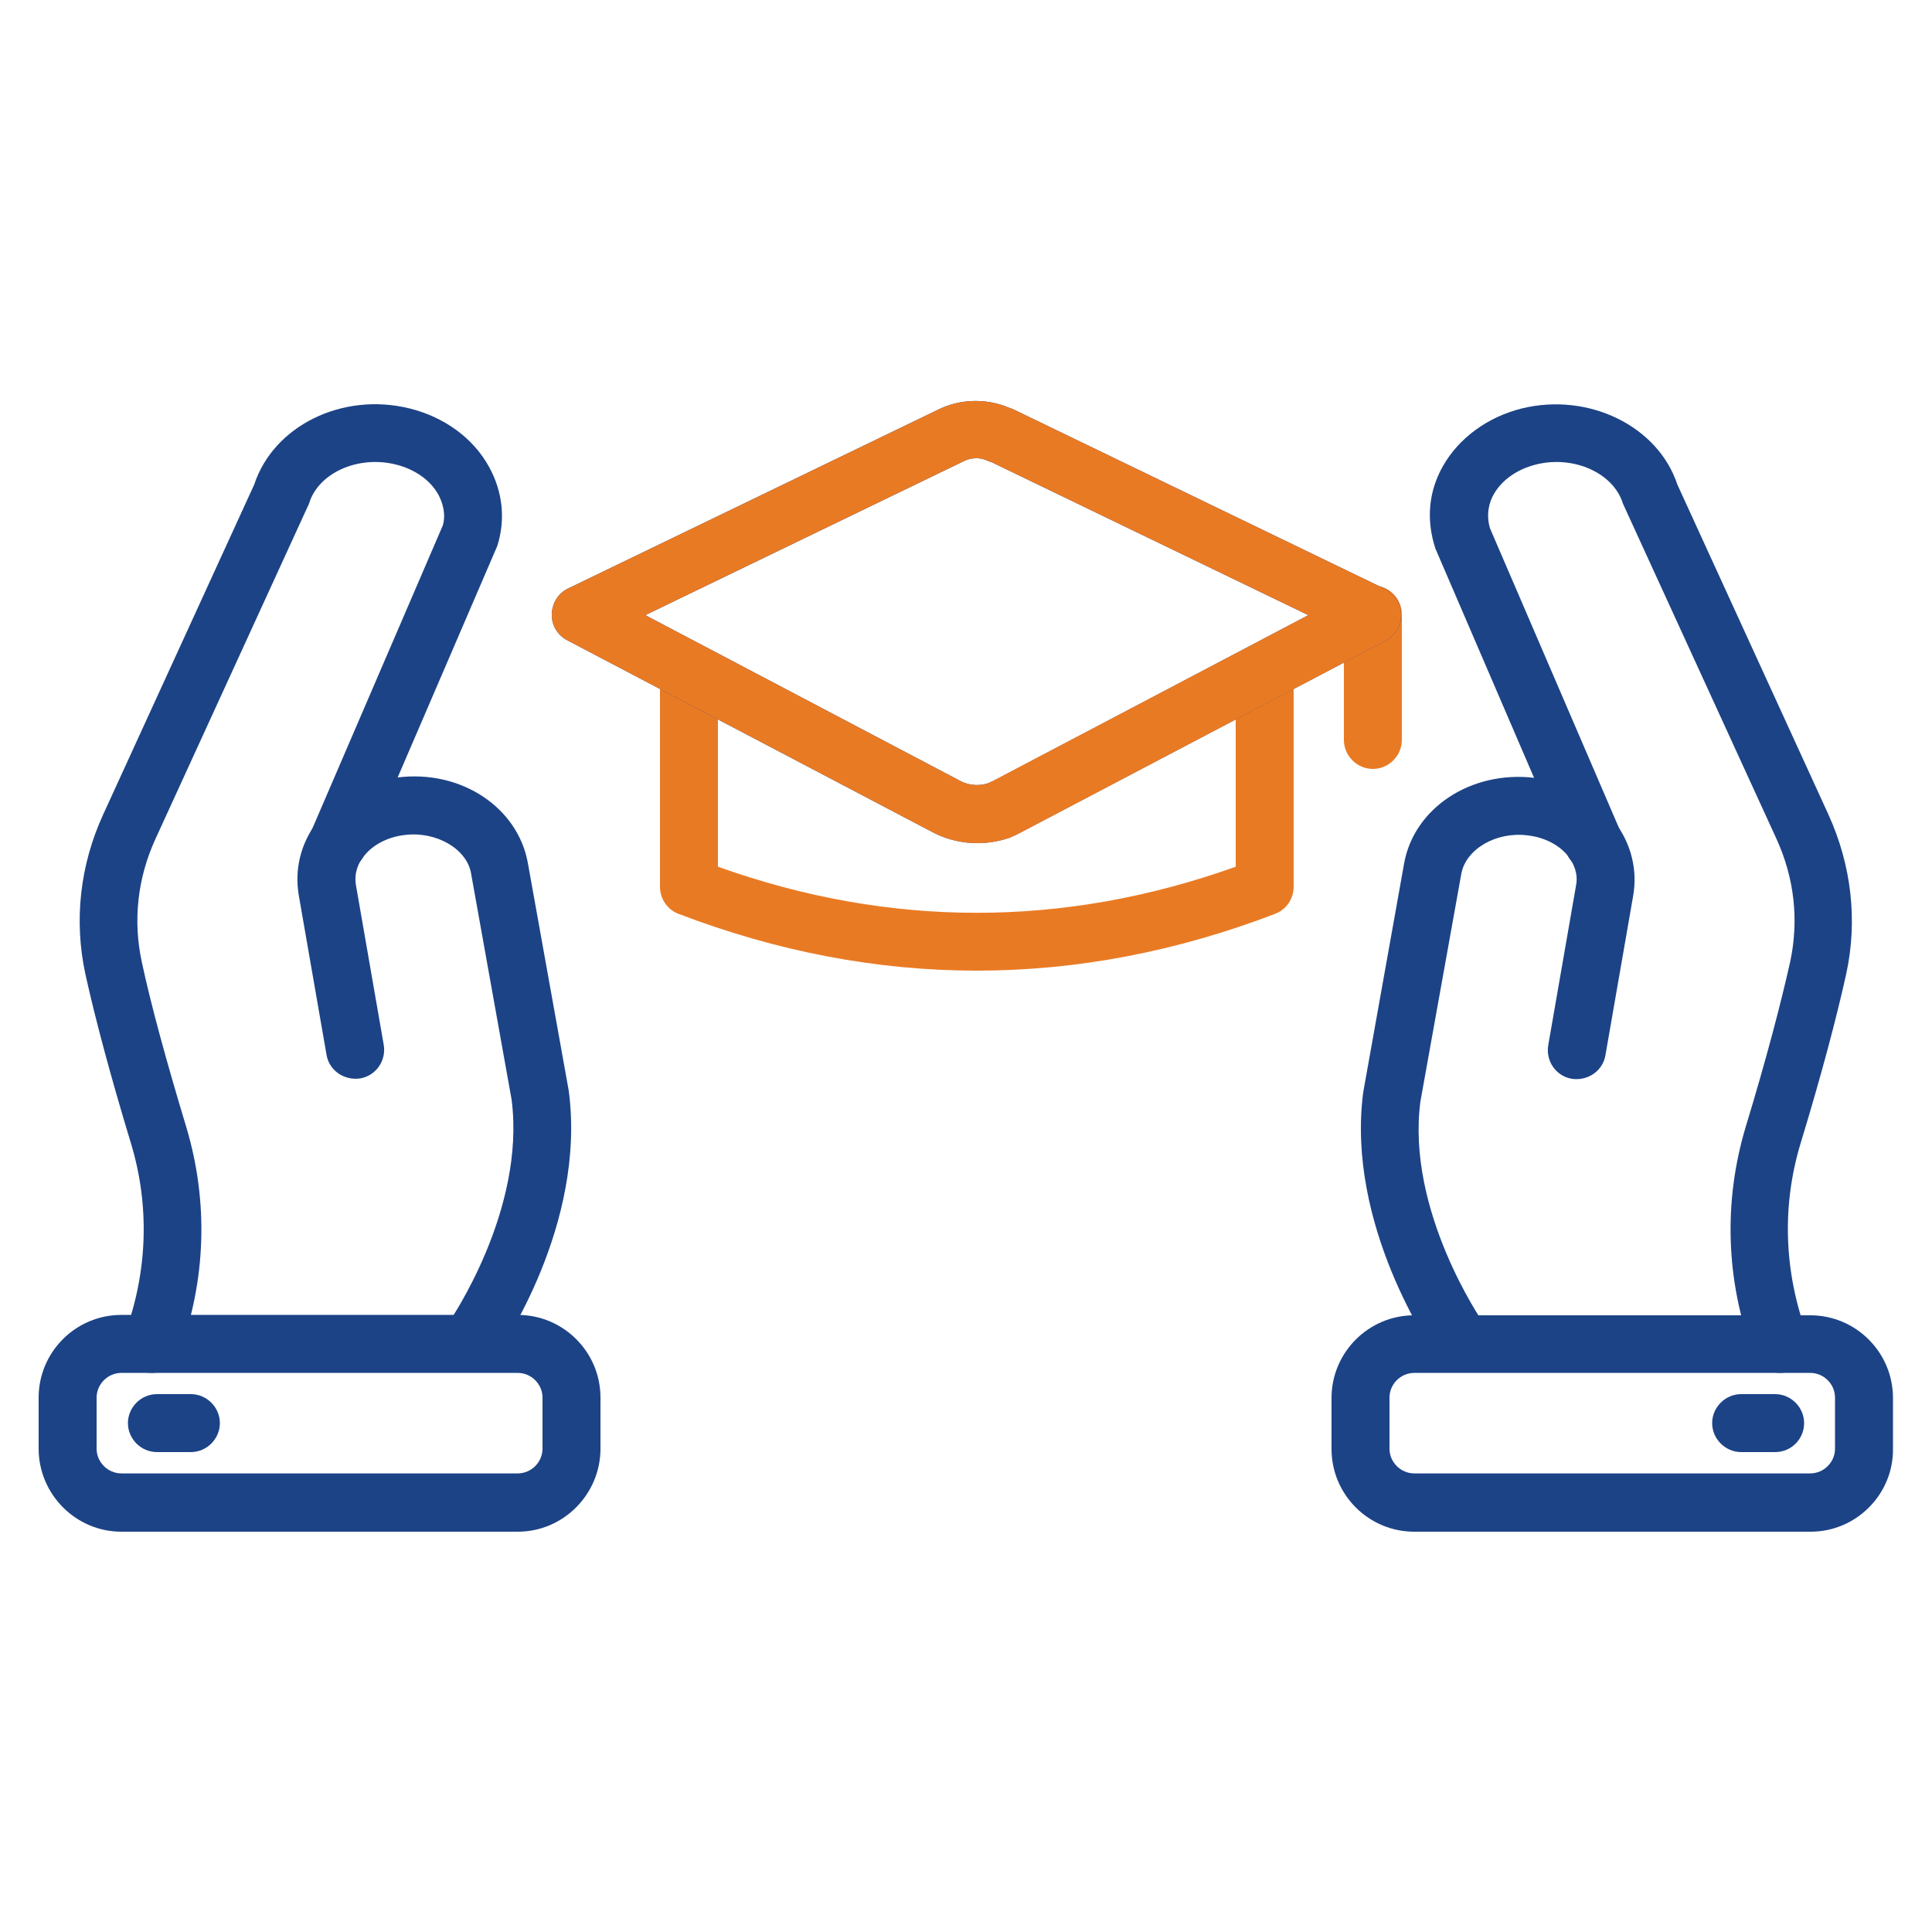 <svg fill="none" height="72" viewBox="0 0 72 72" width="72" xmlns="http://www.w3.org/2000/svg"><path d="m51.163 28.656c-.59 0-1.08-.49-1.08-1.08v-4.68c0-.59.49-1.08 1.08-1.08s1.08.49 1.08 1.08v4.68c0 .59-.49 1.08-1.08 1.08z" fill="#e97a24"/><path d="m36.403 36.173c-3.715 0-7.43-.706-11.117-2.117-.418-.158-.691-.562-.691-1.008v-7.286c0-.59.49-1.08 1.08-1.08s1.08.49 1.08 1.08v6.538c6.408 2.29 12.888 2.29 19.296 0v-6.538c0-.59.49-1.08 1.08-1.08s1.08.49 1.08 1.08v7.286c0 .446-.274.85-.691 1.008-3.686 1.411-7.402 2.117-11.117 2.117z" fill="#e97a24"/><path d="m36.418 31.421c-.562 0-1.109-.13-1.598-.374l-13.68-7.186c-.36-.187-.59-.562-.576-.979s.245-.778.605-.95l13.766-6.653c.821-.418 1.814-.446 2.664-.086.058.014.115.043.158.058l13.853 6.696c.36.173.605.547.605.95s-.216.778-.576.979l-13.651 7.171c-.072.043-.158.086-.245.115-.014.014-.144.072-.173.072-.331.115-.749.187-1.152.187zm-12.37-8.496 11.765 6.192c.302.158.72.187 1.051.058.014-.014.101-.058.13-.058l11.765-6.192-11.808-5.702c-.058-.014-.101-.029-.158-.058-.274-.13-.619-.115-.893.029z" fill="#1c4386"/><path d="m36.418 31.421c-.562 0-1.109-.13-1.598-.374l-13.68-7.186c-.36-.187-.59-.562-.576-.979s.245-.778.605-.95l13.766-6.653c.821-.418 1.814-.446 2.664-.086.058.014.115.043.158.058l13.853 6.696c.36.173.605.547.605.95s-.216.778-.576.979l-13.666 7.186c-.029.014-.13.058-.216.101-.014.014-.144.072-.173.072-.346.115-.763.187-1.166.187zm-12.37-8.496 11.765 6.192c.302.158.72.187 1.051.058l11.894-6.25-11.808-5.702c-.058-.014-.101-.029-.158-.058-.274-.13-.619-.115-.893.029z" fill="#e97a24"/><g fill="#1c4386"><path d="m67.478 57.082h-14.774c-1.699 0-3.082-1.382-3.082-3.082v-1.901c0-1.699 1.382-3.082 3.082-3.082h14.76c1.699 0 3.082 1.382 3.082 3.082v1.901c.014 1.685-1.368 3.082-3.067 3.082zm-14.774-5.918c-.504 0-.922.418-.922.922v1.901c0 .504.418.922.922.922h14.76c.504 0 .922-.418.922-.922v-1.901c0-.504-.418-.922-.922-.922z"/><path d="m54.374 50.947c-.346 0-.677-.158-.878-.461-.13-.187-3.341-4.824-2.693-9.778l1.526-8.539c.374-2.059 2.491-3.456 4.838-3.183 1.238.144 2.347.763 3.038 1.685.59.792.821 1.757.662 2.693l-1.037 5.962c-.101.59-.662.965-1.253.878-.59-.101-.979-.662-.878-1.253l1.037-5.962c.086-.446-.101-.806-.259-1.037-.331-.446-.907-.749-1.555-.821-1.181-.144-2.29.518-2.462 1.426l-1.526 8.496c-.533 4.061 2.29 8.165 2.318 8.208.346.49.216 1.167-.259 1.498-.187.115-.403.187-.619.187z"/><path d="m66.341 51.163c-.432 0-.85-.274-1.008-.706-1.022-2.75-1.109-5.688-.274-8.467.749-2.462 1.31-4.594 1.656-6.149.331-1.541.158-3.125-.518-4.594l-5.659-12.355c-.014-.043-.043-.086-.058-.13-.346-1.123-1.814-1.8-3.226-1.454-.706.173-1.282.576-1.584 1.109-.158.274-.302.72-.144 1.267l4.853 11.275c.23.547-.014 1.181-.562 1.426-.547.23-1.181-.014-1.426-.562l-4.896-11.376c-.36-1.094-.245-2.146.274-3.067.59-1.051 1.67-1.843 2.952-2.16 2.491-.605 5.069.662 5.789 2.837l5.63 12.298c.864 1.901 1.094 3.96.662 5.947-.36 1.627-.922 3.758-1.699 6.307-.706 2.333-.619 4.781.23 7.099.202.562-.086 1.181-.634 1.382-.101.058-.23.072-.36.072z"/><path d="m66.154 54.115h-1.267c-.59 0-1.08-.49-1.08-1.08s.49-1.08 1.08-1.08h1.267c.59 0 1.08.49 1.08 1.08s-.475 1.08-1.08 1.08z"/><path d="m19.296 57.082h-14.774c-1.699 0-3.082-1.397-3.082-3.096v-1.901c0-1.699 1.382-3.082 3.082-3.082h14.774c1.699 0 3.082 1.382 3.082 3.082v1.901c0 1.699-1.382 3.096-3.082 3.096zm-14.774-5.918c-.504 0-.922.418-.922.922v1.901c0 .504.418.922.922.922h14.774c.504 0 .922-.418.922-.922v-1.901c0-.504-.418-.922-.922-.922z"/><path d="m17.626 50.947c-.216 0-.432-.058-.619-.202-.49-.346-.605-1.022-.259-1.498.029-.043 2.851-4.147 2.318-8.266l-1.512-8.438c-.158-.907-1.296-1.57-2.462-1.426-.648.072-1.224.374-1.555.821-.173.216-.346.576-.274 1.037l1.037 5.962c.101.59-.288 1.152-.878 1.253-.59.086-1.152-.288-1.253-.878l-1.037-5.962c-.158-.95.072-1.901.662-2.693.691-.922 1.8-1.541 3.038-1.685 2.362-.288 4.464 1.123 4.838 3.182l1.526 8.496c.662 5.011-2.549 9.634-2.678 9.835-.23.302-.562.461-.893.461z"/><path d="m5.659 51.163c-.13 0-.245-.014-.374-.072-.562-.202-.85-.835-.634-1.382.85-2.304.936-4.766.23-7.099-.778-2.563-1.339-4.68-1.699-6.307-.432-2.002-.202-4.061.662-5.947l5.63-12.298c.72-2.189 3.283-3.456 5.789-2.837 1.282.317 2.362 1.094 2.952 2.16.518.922.634 1.973.317 2.966l-4.939 11.477c-.23.547-.878.792-1.426.562s-.806-.864-.562-1.426l4.896-11.376c.13-.432-.014-.878-.173-1.166-.302-.533-.878-.936-1.584-1.109-1.411-.346-2.88.317-3.226 1.454-.014.043-.029.086-.058.13l-5.659 12.355c-.677 1.469-.85 3.053-.518 4.594.331 1.555.907 3.672 1.656 6.149.835 2.779.749 5.717-.274 8.467-.158.446-.576.706-1.008.706z"/><path d="m7.114 54.115h-1.267c-.59 0-1.08-.49-1.08-1.08s.49-1.08 1.08-1.08h1.267c.59 0 1.08.49 1.08 1.08s-.49 1.08-1.08 1.08z"/></g></svg>